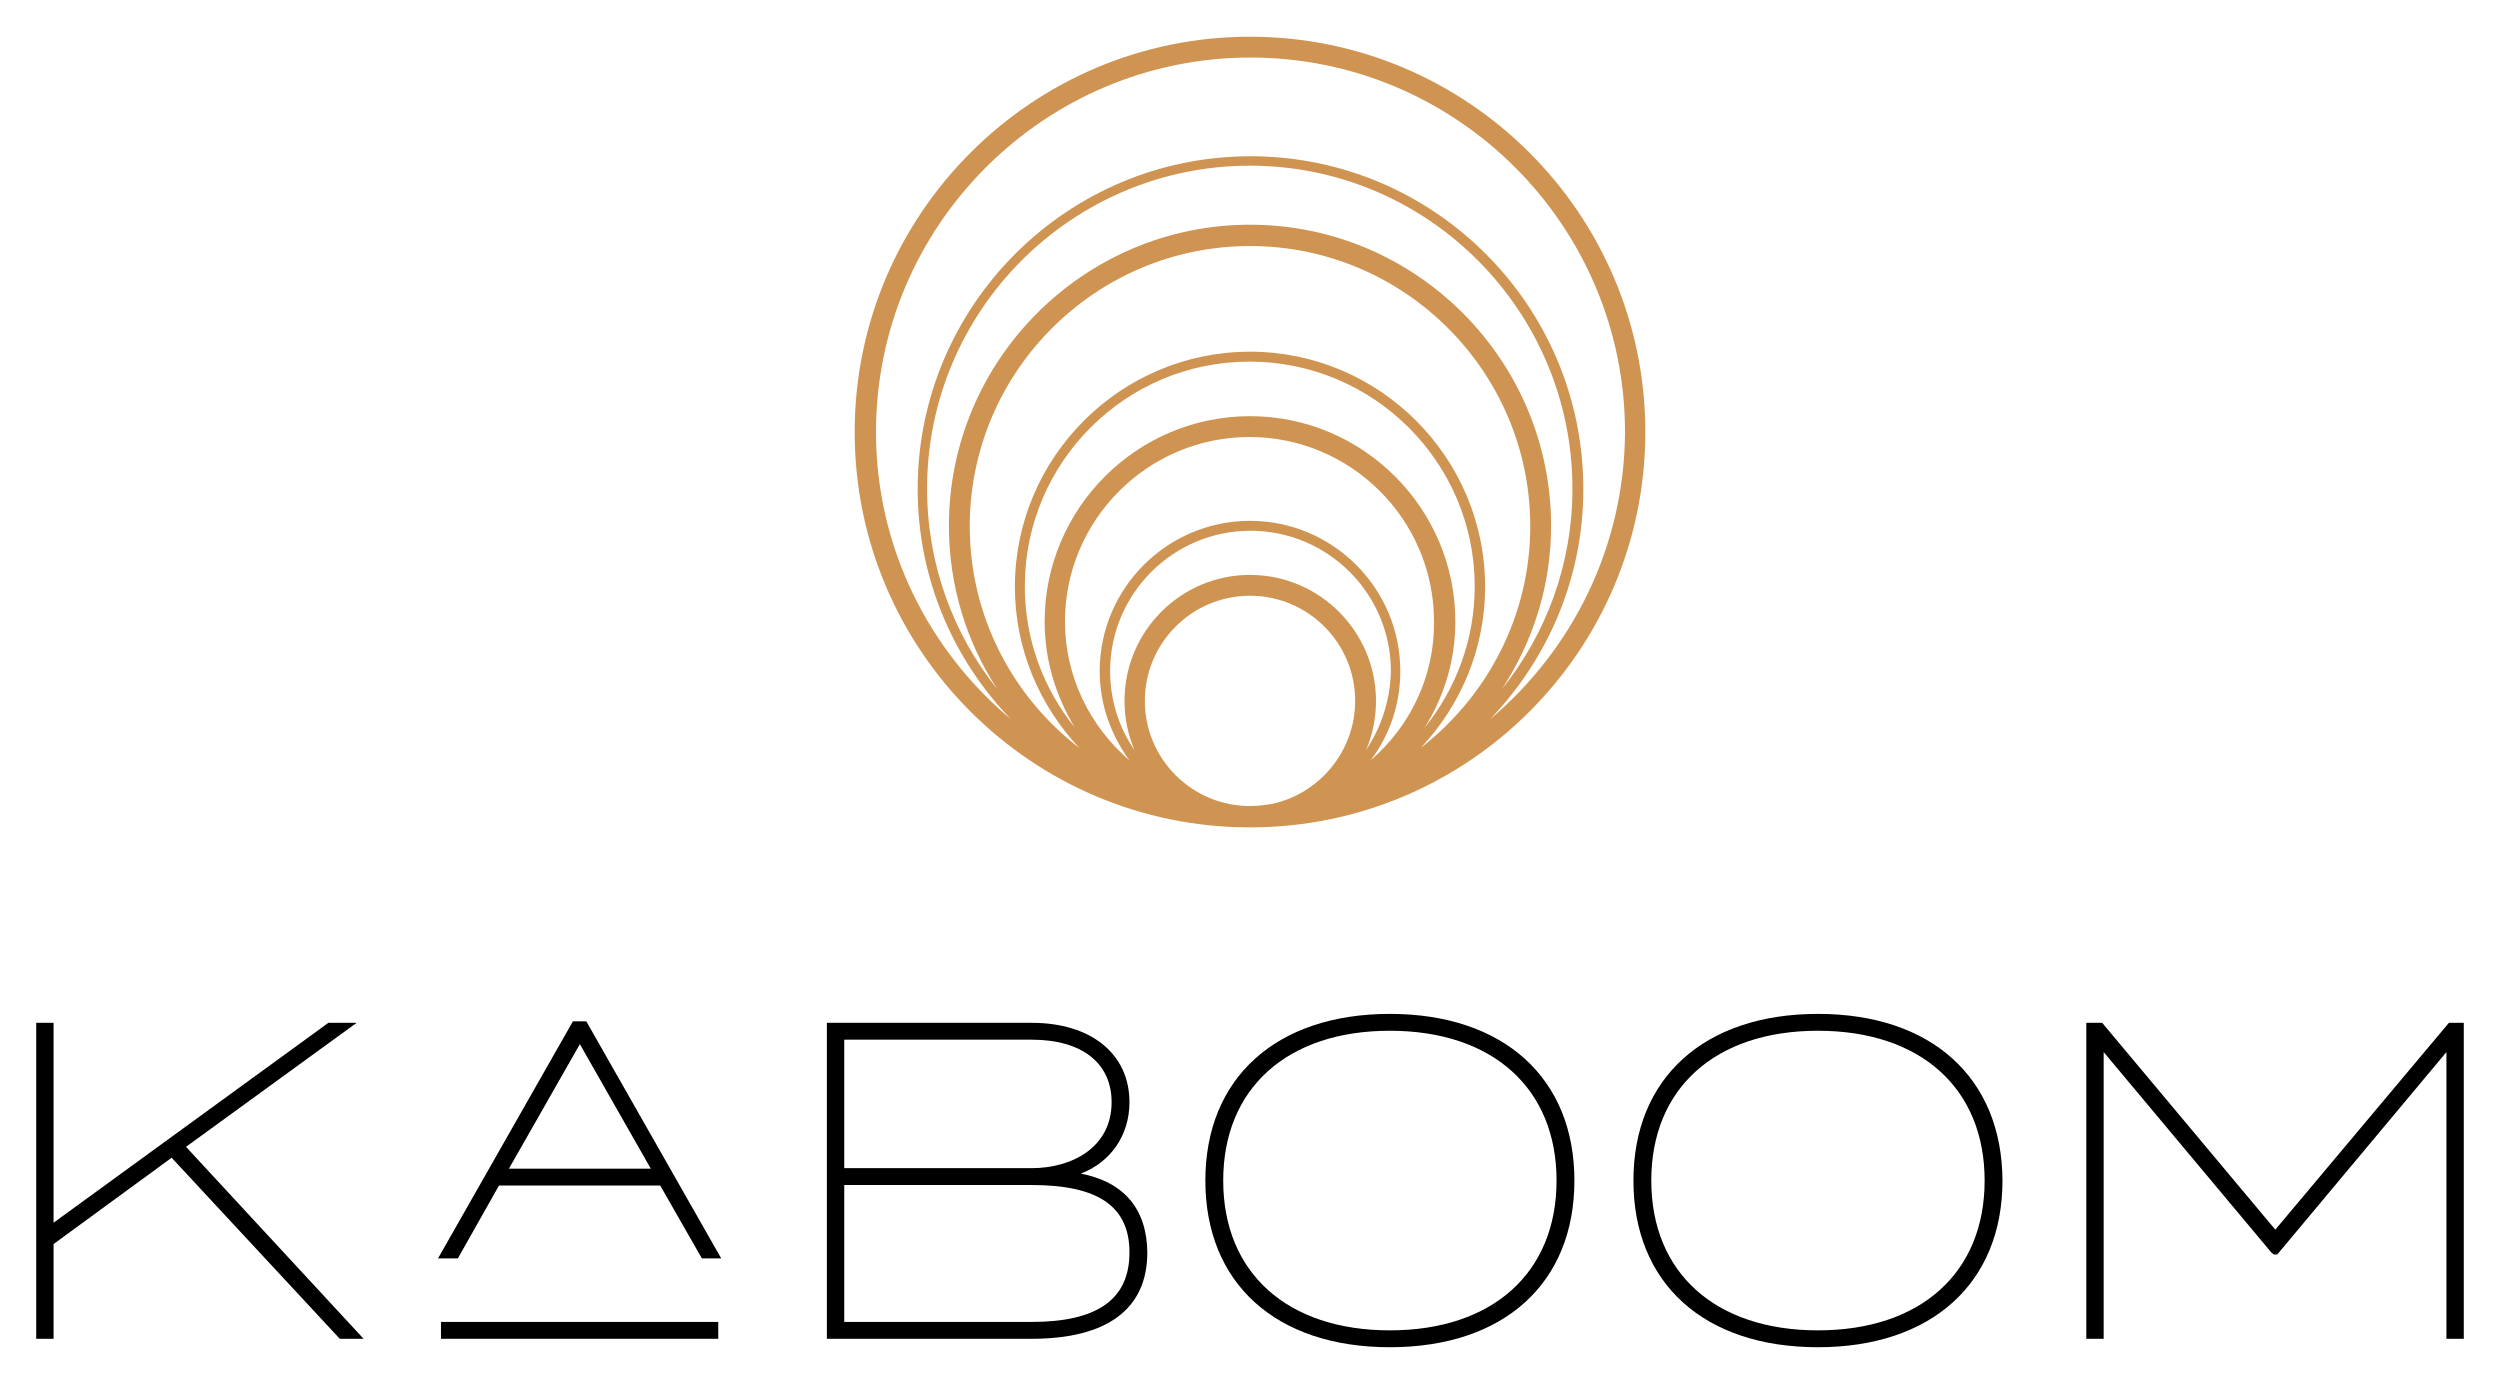 <?xml version="1.0" encoding="utf-8"?>
<!-- Generator: Adobe Illustrator 25.2.1, SVG Export Plug-In . SVG Version: 6.00 Build 0)  -->
<svg version="1.1" id="Layer_1" xmlns="http://www.w3.org/2000/svg" xmlns:xlink="http://www.w3.org/1999/xlink" x="0px" y="0px"
	 viewBox="0 0 504 279" style="enable-background:new 0 0 504 279;" xml:space="preserve">
<style type="text/css">
	.st0{fill:#CF9451;}
</style>
<g>
	<path class="st0" d="M252,7.4c-43.9,0-79.7,35.7-79.7,79.7s35.7,79.7,79.7,79.7s79.7-35.7,79.7-79.7S295.9,7.4,252,7.4z
		 M276.3,153.3c3.8-5,6-11.2,6-18c0-16.7-13.6-30.3-30.3-30.3s-30.3,13.6-30.3,30.3c0,6.8,2.3,12.9,6,18c-7.9-6.8-13-16.8-13-28
		c0-20.5,16.7-37.2,37.2-37.2c20.5,0,37.2,16.7,37.2,37.2C289.2,136.5,284.2,146.5,276.3,153.3z M275.4,151.2c1.3-3,2-6.4,2-9.9
		c0-14-11.4-25.4-25.4-25.4c-14,0-25.3,11.4-25.3,25.4c0,3.5,0.7,6.8,2,9.9c-3.1-4.5-4.9-10-4.9-15.9c0-15.6,12.7-28.3,28.3-28.3
		s28.3,12.7,28.3,28.3C280.3,141.2,278.4,146.7,275.4,151.2z M230.8,141.3c0-11.7,9.5-21.2,21.2-21.2c11.7,0,21.2,9.5,21.2,21.2
		c0,10.2-7.3,18.8-16.9,20.8c-1.4,0.2-2.8,0.4-4.3,0.4C240.3,162.5,230.8,153,230.8,141.3z M293.4,125.3c0-22.8-18.6-41.4-41.4-41.4
		s-41.4,18.6-41.4,41.4c0,7.9,2.3,15.1,6.1,21.4c-6.3-7.8-10.1-17.7-10.1-28.5c0-25,20.3-45.3,45.3-45.3s45.4,20.3,45.4,45.3
		c0,10.8-3.8,20.7-10.1,28.5C291.1,140.5,293.4,133.2,293.4,125.3z M286.4,150.8c8-8.5,13-19.9,13-32.5c0-26.1-21.3-47.4-47.4-47.4
		c-26.1,0-47.4,21.3-47.4,47.4c0,12.6,5,24,13,32.5c-13.4-10.3-22.1-26.5-22.1-44.7c0-31.2,25.4-56.5,56.5-56.5
		c31.2,0,56.5,25.4,56.5,56.5C308.5,124.2,299.8,140.4,286.4,150.8z M312.7,106c0-33.4-27.2-60.7-60.7-60.7
		c-33.4,0-60.7,27.2-60.7,60.7c0,12.2,3.6,23.5,9.8,33c-8.9-11.1-14.2-25.2-14.2-40.5c0-35.9,29.2-65.1,65.1-65.1S317,62.7,317,98.5
		c0,15.3-5.3,29.3-14.2,40.4C309,129.4,312.7,118.2,312.7,106z M300.4,145c11.6-12.1,18.8-28.4,18.8-46.4c0-37-30.1-67.1-67.1-67.1
		s-67.1,30.1-67.1,67.1c0,18,7.2,34.4,18.8,46.4c-16.6-13.9-27.2-34.7-27.2-57.9c0-41.6,33.9-75.5,75.5-75.5s75.5,33.9,75.5,75.5
		C327.5,110.3,316.9,131.1,300.4,145z"/>
	<g>
		<polygon points="71.9,206.2 66.2,206.2 10.8,246.5 10.8,206.2 7.3,206.2 7.3,269.9 10.8,269.9 10.8,250.8 34.6,233.4 68.5,269.9 
			73.3,269.9 37.5,231.2 		"/>
		<path d="M115.5,205.9l-27.2,47.8h4l8.3-14.7h32.5l8.4,14.7h3.9l-27.2-47.8H115.5z M131.2,235.6h-28.6l14.3-25.1L131.2,235.6z"/>
		<path d="M217.9,236.6c6-2.3,9.8-7.7,9.8-14.4c0-9.7-7.7-16-19.7-16h-41.3v63.7H208c15.2,0,23.3-6,23.3-17.4
			C231.2,243.7,226.6,238.3,217.9,236.6z M208,235.5h-37.8v-25.9H208c10.1,0,16.1,4.7,16.1,12.6C224.1,231.4,216,235.5,208,235.5z
			 M170.1,238.9H208c13.4,0,19.7,4.3,19.7,13.6c0,9.4-6.4,14-19.7,14h-37.8V238.9z"/>
		<path d="M280.2,204.4c-22.9,0-37.2,12.9-37.2,33.6c0,20.7,14.2,33.6,37.2,33.6s37.2-12.9,37.2-33.6
			C317.4,217.3,303.1,204.4,280.2,204.4z M280.2,207.8c20.7,0,33.6,11.6,33.6,30.2c0,18.6-12.9,30.2-33.6,30.2
			c-20.7,0-33.6-11.6-33.6-30.2C246.6,219.4,259.5,207.8,280.2,207.8z"/>
		<path d="M366.5,204.4c-22.9,0-37.2,12.9-37.2,33.6c0,20.7,14.2,33.6,37.2,33.6c22.9,0,37.2-12.9,37.2-33.6
			C403.6,217.3,389.4,204.4,366.5,204.4z M366.5,207.8c20.7,0,33.6,11.6,33.6,30.2c0,18.6-12.9,30.2-33.6,30.2
			c-20.7,0-33.6-11.6-33.6-30.2C332.9,219.4,345.8,207.8,366.5,207.8z"/>
		<polygon points="493.7,206.2 458.7,247.9 423.8,206.2 420.6,206.2 420.6,269.9 424.1,269.9 424.1,212.1 457.9,252.5 458.4,252.9 
			459.1,252.9 493.2,212.1 493.2,269.9 496.7,269.9 496.7,206.2 		"/>
		<rect x="88.9" y="266.5" width="55.9" height="3.4"/>
	</g>
</g>
</svg>
